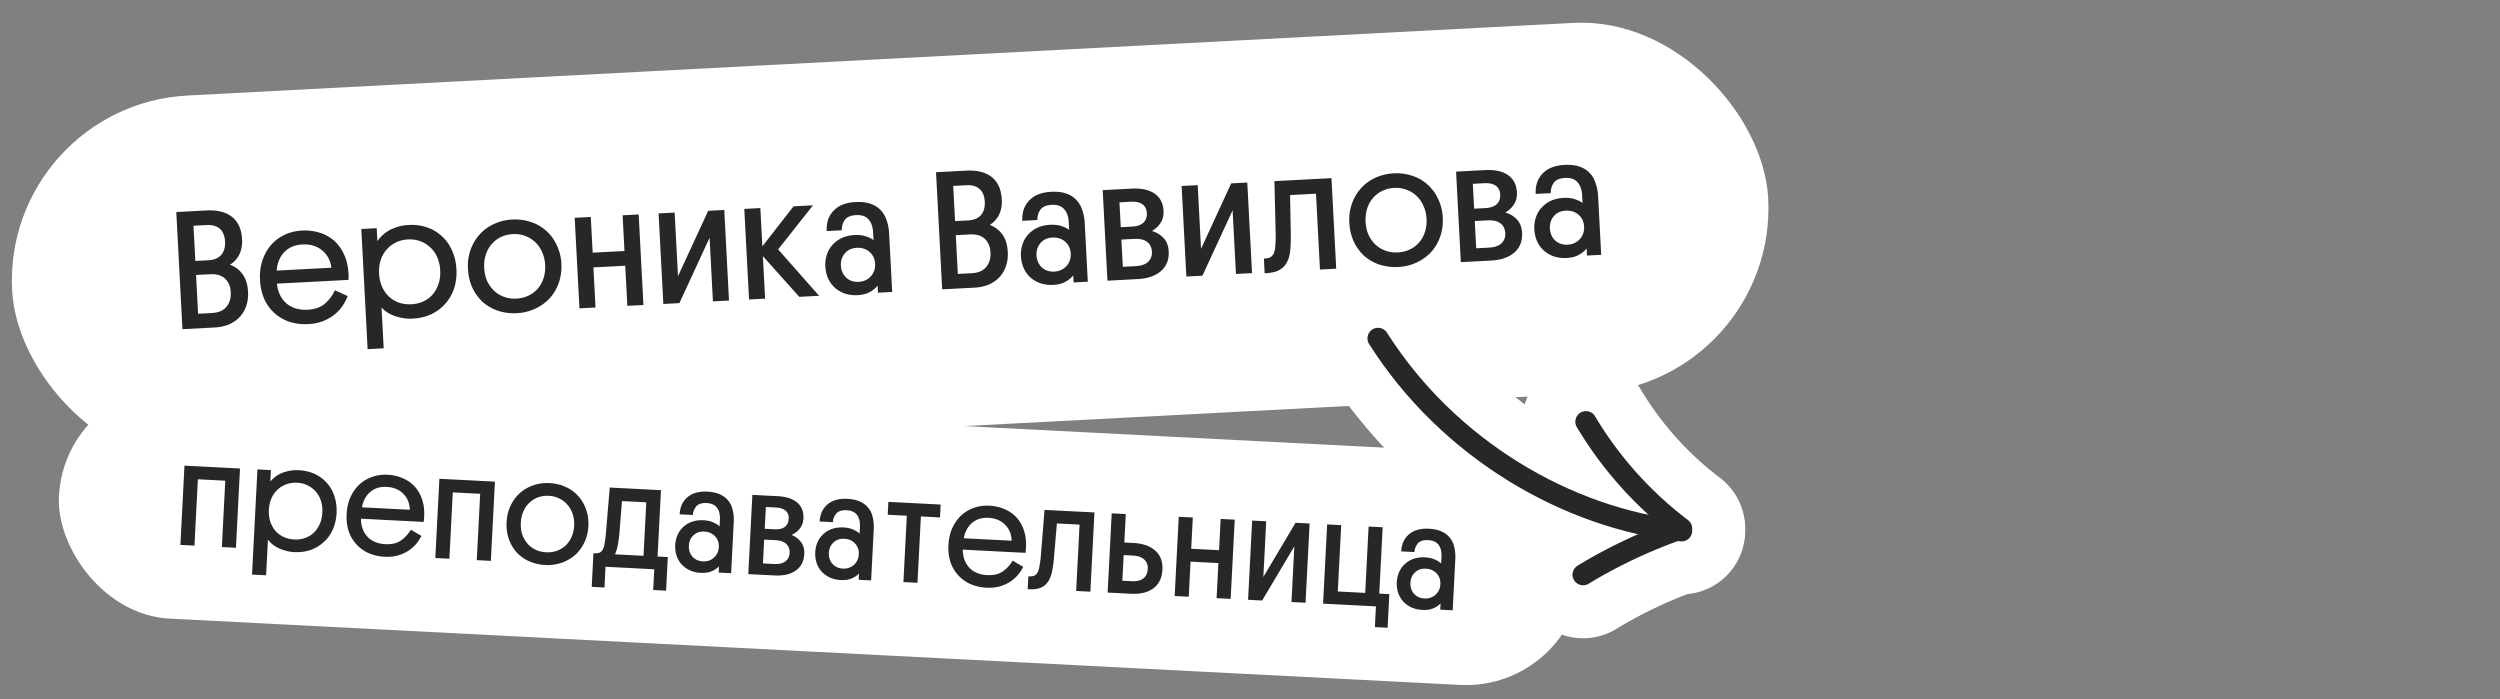 <svg xmlns="http://www.w3.org/2000/svg" viewBox="0 0 236 66" width="236" height="66" fill="none"><rect x="0" y="0" width="236" height="66" fill="#808080" stroke="none"/><rect width="166" height="35" x=".229" y="9.933" fill="#fff" rx="17.5" transform="rotate(-3 .229 9.933)"/><path fill="#272727" d="M23.414 27.544c.026.5-.035.958-.184 1.371-.14.403-.351.75-.635 1.043a3.076 3.076 0 0 1-1.006.678 4.13 4.13 0 0 1-1.331.278l-3.036.159-.58-11.057 2.845-.15c1.033-.053 1.84.15 2.419.611.58.461.895 1.17.945 2.13.028.532-.06 1.007-.262 1.423a2.313 2.313 0 0 1-.88.96c.502.187.903.492 1.202.914.3.412.467.958.503 1.64Zm-4.906-1.586.192 3.66 1.31-.07c.618-.032 1.072-.226 1.363-.583.302-.358.438-.82.409-1.384-.029-.543-.206-.966-.532-1.27-.326-.314-.803-.454-1.431-.421l-1.31.068Zm-.243-4.65.174 3.324 1.214-.063c.543-.029.951-.194 1.224-.497.272-.313.394-.736.366-1.269-.028-.533-.188-.93-.48-1.193-.291-.273-.72-.394-1.284-.365l-1.214.064Zm7.871 5.468c.096.807.401 1.432.916 1.875.514.432 1.175.627 1.985.585.682-.036 1.217-.219 1.605-.549.4-.33.724-.759.974-1.285l1.199.546a4.075 4.075 0 0 1-.51.972c-.209.3-.467.57-.775.81-.308.24-.666.44-1.074.601a4.5 4.5 0 0 1-1.348.263 4.918 4.918 0 0 1-1.773-.211 4.046 4.046 0 0 1-1.421-.823 4.045 4.045 0 0 1-.967-1.327 5.193 5.193 0 0 1-.4-1.806 5.098 5.098 0 0 1 .21-1.805 4.466 4.466 0 0 1 .79-1.452c.352-.413.778-.74 1.278-.98.5-.25 1.053-.392 1.66-.424a4.616 4.616 0 0 1 1.726.215c.521.164.973.418 1.354.762.38.343.686.77.916 1.282.23.5.366 1.07.41 1.708l.017.32c.006.117.002.24-.013.37l-6.759.353Zm2.402-3.698c-.703.036-1.267.274-1.693.713-.426.439-.667 1.023-.725 1.753l5.16-.271c-.09-.7-.385-1.25-.887-1.652-.491-.401-1.11-.582-1.855-.543Zm7.248 2.744c.023.447.114.854.272 1.22.158.365.372.68.642.943.27.253.584.445.944.576.37.13.768.184 1.194.161a2.962 2.962 0 0 0 1.154-.285c.355-.168.647-.391.878-.67a2.92 2.92 0 0 0 .54-1.006c.12-.38.167-.794.144-1.241a3.515 3.515 0 0 0-.272-1.22 2.748 2.748 0 0 0-.642-.927 2.616 2.616 0 0 0-.944-.592c-.36-.141-.753-.2-1.18-.178a2.828 2.828 0 0 0-1.169.301 2.617 2.617 0 0 0-.877.687 2.75 2.75 0 0 0-.541.99c-.119.38-.167.794-.143 1.241Zm.434 7.059-1.518.08-.595-11.345 1.454-.076.065 1.23a3.335 3.335 0 0 1 1.069-1.001c.249-.141.526-.257.83-.348.316-.102.66-.163 1.033-.182a4.577 4.577 0 0 1 1.758.228 3.774 3.774 0 0 1 1.406.84c.403.363.72.81.951 1.344.242.532.38 1.123.414 1.772a4.999 4.999 0 0 1-.212 1.774 4.017 4.017 0 0 1-.806 1.436 4.102 4.102 0 0 1-1.324 1.015c-.521.251-1.117.395-1.788.43a3.847 3.847 0 0 1-1.03-.074 4.227 4.227 0 0 1-.846-.244 3.88 3.88 0 0 1-.643-.351 3.506 3.506 0 0 1-.42-.379l.202 3.851Zm9.49-7.58c.023.448.114.855.272 1.22.168.355.387.664.657.927.27.253.584.445.944.576.359.13.746.185 1.162.163a2.96 2.96 0 0 0 1.154-.285c.344-.167.637-.391.879-.67.24-.291.42-.62.54-.99.12-.38.167-.794.144-1.242a3.244 3.244 0 0 0-.288-1.202 2.748 2.748 0 0 0-.641-.928 2.617 2.617 0 0 0-.944-.591 2.75 2.75 0 0 0-1.163-.18 2.962 2.962 0 0 0-1.155.285 2.618 2.618 0 0 0-.877.687c-.242.28-.422.61-.541.99-.12.38-.167.794-.143 1.24Zm-1.534.081a4.541 4.541 0 0 1 .242-1.79 4.26 4.26 0 0 1 .853-1.455c.374-.415.821-.743 1.343-.984a4.577 4.577 0 0 1 1.74-.428 4.618 4.618 0 0 1 1.79.243 3.899 3.899 0 0 1 1.439.838c.414.373.743.826.984 1.358a4.5 4.5 0 0 1 .428 1.74 4.618 4.618 0 0 1-.243 1.791 4.26 4.26 0 0 1-.853 1.455 4.392 4.392 0 0 1-1.358.984 4.578 4.578 0 0 1-1.74.428 4.824 4.824 0 0 1-1.79-.227 4.22 4.22 0 0 1-1.438-.822 4.392 4.392 0 0 1-.984-1.358 4.867 4.867 0 0 1-.413-1.773Zm11.77-1.53 3.003-.157-.176-3.372 1.518-.08.448 8.55-1.518.079-.199-3.787-3.004.157.199 3.787-1.518.08-.448-8.549 1.518-.08.177 3.372Zm8.056 2.222 2.849-6.174 1.518-.08.448 8.549-1.518.08-.315-6.008-2.849 6.173-1.518.08-.448-8.549 1.518-.08.315 6.009Zm9.454-2.53 3.866 4.379-1.869.098-3.438-3.841.21 4.01-1.517.08-.448-8.549 1.517-.08.19 3.612 2.942-3.775 1.838-.097-3.291 4.162Zm4.456 1.608a2.949 2.949 0 0 1 .15-1.129c.12-.359.301-.667.544-.926.242-.269.535-.482.88-.639a3.29 3.29 0 0 1 1.171-.27c.437-.022.808.022 1.113.135.304.101.535.217.69.348l-.037-.72c-.029-.553-.179-.972-.45-1.257-.26-.286-.647-.415-1.158-.388-.522.027-.882.185-1.08.473a1.648 1.648 0 0 0-.271.96l-1.422.074a3 3 0 0 1 .121-1.048 2.366 2.366 0 0 1 1.35-1.433 3.794 3.794 0 0 1 1.253-.257c.544-.029 1.005.022 1.386.151.391.13.712.326.96.59.26.254.452.575.58.964.137.377.218.8.242 1.269l.29 5.512-1.343.07-.035-.67c-.19.245-.441.45-.753.616-.301.165-.68.26-1.139.284a3.3 3.3 0 0 1-1.144-.132 2.957 2.957 0 0 1-.957-.527 2.665 2.665 0 0 1-.654-.863 3.123 3.123 0 0 1-.287-1.187Zm1.47-.077c.024.458.188.834.492 1.128.315.293.712.428 1.19.402.47-.024.85-.199 1.143-.524.293-.325.427-.717.403-1.175-.025-.468-.2-.844-.524-1.126-.324-.282-.726-.41-1.205-.385-.48.025-.855.2-1.127.523-.272.314-.395.7-.372 1.157Zm15.751-1.29c.026.5-.035.958-.184 1.372-.14.402-.351.75-.635 1.042a3.075 3.075 0 0 1-1.006.678c-.397.16-.84.252-1.33.278l-3.037.16-.58-11.058 2.845-.149c1.033-.054 1.84.15 2.42.61.579.461.894 1.171.944 2.13.028.533-.06 1.007-.262 1.424a2.313 2.313 0 0 1-.879.959c.501.187.902.492 1.201.914.3.412.467.959.503 1.64ZM90.227 22.2l.192 3.659 1.31-.069c.618-.032 1.073-.227 1.364-.584.301-.358.437-.819.408-1.383-.029-.544-.206-.967-.531-1.27-.327-.314-.804-.455-1.433-.422l-1.31.069Zm-.243-4.65.174 3.324 1.214-.064c.543-.028.951-.194 1.224-.497.272-.313.394-.736.366-1.269-.028-.532-.188-.93-.48-1.192-.291-.273-.72-.395-1.284-.366l-1.214.064Zm6.394 6.635a2.95 2.95 0 0 1 .15-1.13c.12-.358.301-.667.544-.925.242-.27.535-.482.88-.64a3.287 3.287 0 0 1 1.171-.27c.437-.022.808.023 1.113.135.304.101.534.218.691.348l-.038-.719c-.029-.554-.179-.973-.45-1.258-.261-.285-.647-.415-1.158-.388-.522.027-.883.185-1.081.473a1.647 1.647 0 0 0-.27.96l-1.422.074a3 3 0 0 1 .121-1.047 2.366 2.366 0 0 1 1.35-1.433 3.794 3.794 0 0 1 1.253-.258c.543-.029 1.005.022 1.386.152.391.129.711.325.96.59.259.254.452.575.579.963.138.377.219.8.243 1.27l.289 5.512-1.342.07-.035-.671c-.19.245-.441.45-.753.616-.301.165-.68.26-1.139.284a3.3 3.3 0 0 1-1.144-.132 2.957 2.957 0 0 1-.957-.527 2.664 2.664 0 0 1-.654-.863 3.123 3.123 0 0 1-.287-1.186Zm1.47-.077c.024.458.188.834.492 1.127.314.294.711.428 1.19.403.47-.025.85-.2 1.143-.525.293-.325.427-.717.403-1.175-.025-.468-.199-.844-.524-1.126-.324-.282-.726-.41-1.206-.385-.479.025-.854.2-1.126.524-.272.313-.396.698-.372 1.157Zm6.246-6.16 2.733-.143c.916-.048 1.634.107 2.155.464.531.357.816.902.855 1.637.023.448-.074.832-.292 1.153-.208.32-.478.57-.81.748.422.116.786.332 1.091.647.305.316.472.745.5 1.288.04.767-.205 1.383-.736 1.85-.521.454-1.256.706-2.204.755l-2.844.15-.448-8.549Zm1.583 1.151.123 2.349 1.054-.056c.48-.025.837-.145 1.071-.36.244-.227.357-.531.337-.915-.02-.373-.157-.649-.412-.828-.256-.189-.629-.271-1.119-.245l-1.054.055Zm.184 3.515.135 2.573 1.198-.063c.543-.029.942-.167 1.196-.415.254-.249.371-.564.351-.948-.021-.394-.17-.701-.449-.922-.279-.22-.689-.316-1.233-.288l-1.198.063Zm7.517.872 2.848-6.174 1.518-.08.448 8.55-1.518.079-.315-6.008-2.848 6.173-1.518.08-.448-8.548 1.518-.08.315 6.008Zm6.928-6.387 5.385-.283.448 8.549-1.534.08-.375-7.158-2.445.128.067 3.73c.01.597-.01 1.122-.062 1.573-.051.44-.165.81-.342 1.107-.166.297-.41.53-.733.696-.312.155-.729.246-1.251.274l-.08.004-.073-1.39.096-.005c.213-.012.387-.053.522-.124a.82.82 0 0 0 .317-.369c.077-.175.124-.402.141-.68.028-.29.041-.654.039-1.092l-.12-5.04Zm8.606 3.843c.024.447.114.853.272 1.219.169.354.388.663.658.927.269.253.584.444.943.575.36.13.747.185 1.162.164a2.965 2.965 0 0 0 1.155-.285c.344-.168.636-.391.878-.671.241-.29.422-.62.541-.99a3.5 3.5 0 0 0 .143-1.241 3.24 3.24 0 0 0-.287-1.203 2.756 2.756 0 0 0-.641-.927 2.621 2.621 0 0 0-.945-.592 2.749 2.749 0 0 0-1.163-.18 2.955 2.955 0 0 0-1.154.286 2.626 2.626 0 0 0-.878.687 2.76 2.76 0 0 0-.541.99c-.118.38-.166.793-.143 1.24Zm-1.534.08a4.54 4.54 0 0 1 .243-1.791c.195-.555.48-1.04.853-1.455a4.094 4.094 0 0 1 1.342-.983 4.58 4.58 0 0 1 1.74-.428 4.624 4.624 0 0 1 1.792.242 3.9 3.9 0 0 1 1.437.838c.415.374.743.826.985 1.359.251.52.394 1.1.427 1.74a4.614 4.614 0 0 1-.242 1.79 4.264 4.264 0 0 1-.853 1.455 4.39 4.39 0 0 1-1.359.985 4.573 4.573 0 0 1-1.74.427 4.822 4.822 0 0 1-1.79-.226 4.216 4.216 0 0 1-1.437-.822 4.39 4.39 0 0 1-.984-1.358 4.857 4.857 0 0 1-.414-1.773Zm10.076-4.822 2.732-.143c.916-.048 1.634.106 2.155.464.531.356.816.902.855 1.637.023.447-.074.832-.292 1.153-.208.32-.478.57-.81.747.423.117.786.333 1.091.648.305.315.472.745.5 1.288.041.767-.205 1.383-.736 1.849-.521.454-1.255.706-2.203.756l-2.844.15-.448-8.55Zm1.582 1.15.123 2.35 1.055-.056c.479-.025.836-.145 1.07-.36.245-.227.357-.532.337-.915-.02-.373-.157-.649-.412-.828-.256-.19-.628-.271-1.118-.246l-1.055.056Zm.184 3.516.135 2.572 1.198-.063c.544-.028.942-.166 1.196-.415.254-.248.371-.564.351-.947-.021-.394-.17-.702-.449-.922-.278-.22-.689-.316-1.232-.288l-1.199.063Zm5.621.779a2.964 2.964 0 0 1 .149-1.13c.12-.358.302-.667.545-.925a2.64 2.64 0 0 1 .879-.64 3.292 3.292 0 0 1 1.172-.269c.437-.023.807.022 1.112.134.305.102.535.218.692.348l-.038-.719c-.029-.554-.179-.973-.451-1.258-.26-.285-.646-.415-1.157-.388-.522.028-.883.185-1.081.473a1.645 1.645 0 0 0-.27.96l-1.422.074c-.02-.372.021-.722.121-1.047.111-.327.278-.608.501-.844.222-.246.505-.443.85-.589a3.792 3.792 0 0 1 1.252-.258c.543-.028 1.005.022 1.386.152.391.129.711.326.96.59.259.254.452.575.579.963.138.378.219.8.243 1.27l.289 5.512-1.342.07-.035-.671c-.19.245-.441.45-.753.616-.301.166-.681.26-1.139.284a3.295 3.295 0 0 1-1.144-.132 2.954 2.954 0 0 1-.957-.527 2.65 2.65 0 0 1-.654-.863 3.127 3.127 0 0 1-.287-1.186Zm1.47-.077c.024.458.188.834.492 1.127.314.294.711.428 1.191.403.468-.025.849-.2 1.142-.525.292-.325.427-.716.403-1.174-.025-.47-.199-.845-.524-1.127-.324-.282-.726-.41-1.206-.385-.479.025-.854.2-1.126.524-.272.313-.396.699-.372 1.157Z"/><rect width="144" height="22" x="6.129" y="35.859" fill="#fff" rx="11" transform="rotate(2.942 6.129 35.86)"/><path fill="#272727" d="m22.273 51.709-1.329-.068.322-6.264-2.586-.133-.322 6.264-1.328-.069.384-7.48 5.243.27-.384 7.48Zm3.109-3.583c-.02.391.022.753.126 1.086.105.332.262.625.474.88.212.244.468.439.769.585.31.147.651.23 1.024.25.373.018.717-.03 1.031-.144.324-.114.599-.282.825-.504.236-.231.423-.507.561-.827.138-.32.217-.675.237-1.067a3.075 3.075 0 0 0-.126-1.086 2.408 2.408 0 0 0-.474-.865 2.292 2.292 0 0 0-.769-.6 2.443 2.443 0 0 0-1.01-.263c-.382-.02-.73.033-1.045.157a2.29 2.29 0 0 0-.826.518 2.406 2.406 0 0 0-.56.813c-.138.32-.217.675-.237 1.067Zm-.262 6.182-1.328-.068.51-9.927 1.272.066-.055 1.076a2.916 2.916 0 0 1 1.021-.774c.23-.1.481-.177.755-.228.283-.06.588-.082.914-.065.56.029 1.063.148 1.51.358.456.21.839.496 1.147.858.319.353.554.771.707 1.256.162.485.228 1.012.2 1.58a4.374 4.374 0 0 1-.346 1.525c-.2.456-.478.849-.831 1.176a3.59 3.59 0 0 1-1.245.763c-.476.172-1.008.243-1.595.213a3.365 3.365 0 0 1-.889-.158 3.697 3.697 0 0 1-.714-.289 3.4 3.4 0 0 1-.528-.364 3.076 3.076 0 0 1-.332-.367l-.173 3.37Zm8.954-5.343c.01.71.219 1.282.626 1.714.408.423.967.653 1.675.69.597.03 1.08-.08 1.447-.333.378-.252.699-.595.964-1.03l.994.584c-.136.283-.314.55-.532.8a3.275 3.275 0 0 1-.748.634 3.73 3.73 0 0 1-.989.426c-.36.094-.759.13-1.197.107a4.301 4.301 0 0 1-1.524-.345 3.539 3.539 0 0 1-1.162-.845 3.54 3.54 0 0 1-.721-1.242 4.545 4.545 0 0 1-.184-1.608c.029-.569.144-1.086.346-1.552.21-.466.483-.863.818-1.192a3.358 3.358 0 0 1 1.202-.737 3.626 3.626 0 0 1 1.483-.218 4.04 4.04 0 0 1 1.482.342c.439.191.809.453 1.11.786.3.333.527.733.68 1.199.155.456.222.964.203 1.524l-.015.28a1.96 1.96 0 0 1-.044.32l-5.914-.304Zm2.425-3.002c-.615-.031-1.128.125-1.538.468-.41.344-.674.83-.79 1.46l4.516.232c-.015-.618-.223-1.124-.623-1.518-.391-.394-.913-.608-1.565-.641Zm9.838 6.983-1.329-.069.322-6.263-2.586-.133-.322 6.264-1.328-.069.384-7.48 5.243.27-.384 7.48Zm2.83-3.598c-.02.392.021.754.126 1.086.114.324.277.613.488.866.212.245.468.44.769.587.3.146.633.228.996.247.373.02.717-.029 1.031-.143a2.38 2.38 0 0 0 .825-.505c.236-.23.423-.501.56-.812.138-.32.217-.676.238-1.067.02-.382-.028-.74-.142-1.073a2.404 2.404 0 0 0-.474-.865 2.29 2.29 0 0 0-.768-.6 2.407 2.407 0 0 0-.996-.262 2.59 2.59 0 0 0-1.03.143c-.315.115-.59.288-.826.519a2.404 2.404 0 0 0-.56.812c-.139.32-.218.676-.238 1.067Zm-1.343-.069c.03-.568.154-1.08.373-1.537.22-.465.512-.861.875-1.188a3.586 3.586 0 0 1 1.257-.735 4.004 4.004 0 0 1 1.553-.214c.56.028 1.072.153 1.537.373.466.21.858.497 1.175.86.328.362.572.786.734 1.27.172.477.243.995.215 1.554a4.04 4.04 0 0 1-.374 1.537c-.22.465-.511.861-.874 1.189a3.844 3.844 0 0 1-1.271.733 4.004 4.004 0 0 1-1.553.215 4.218 4.218 0 0 1-1.538-.36 3.692 3.692 0 0 1-1.176-.845 3.844 3.844 0 0 1-.734-1.272 4.26 4.26 0 0 1-.199-1.58Zm9.737-3.256 4.837.248-.322 6.264.965.05-.163 3.173-1.217-.062.101-1.957-4.6-.237-.1 1.957-1.203-.061.163-3.174.126.006c.177.01.328-.01.452-.06a.572.572 0 0 0 .295-.294c.082-.145.144-.343.185-.593.05-.26.091-.589.12-.99l.36-4.27Zm3.447 1.396-2.294-.117-.239 3.015c-.04.428-.093.809-.156 1.142a3.687 3.687 0 0 1-.27.87l2.699.138.26-5.047Zm2.736 4.024a2.58 2.58 0 0 1 .232-.97c.137-.3.323-.553.558-.755.235-.213.51-.372.823-.477a2.879 2.879 0 0 1 1.044-.129c.382.02.7.093.956.218.256.116.446.238.57.366l.032-.63c.025-.484-.067-.863-.278-1.135-.2-.272-.525-.42-.972-.443-.457-.023-.785.081-.984.314-.19.233-.296.504-.322.81l-1.244-.063c.017-.327.084-.627.2-.901a2.072 2.072 0 0 1 1.305-1.124 3.324 3.324 0 0 1 1.114-.112c.475.025.873.11 1.192.258.33.148.59.348.783.6.202.245.341.542.416.891.086.341.118.717.097 1.127l-.248 4.824-1.175-.06.03-.588a2.018 2.018 0 0 1-.71.468c-.277.117-.616.165-1.017.144a2.886 2.886 0 0 1-.984-.219 2.59 2.59 0 0 1-.785-.545 2.332 2.332 0 0 1-.491-.81 2.731 2.731 0 0 1-.142-1.059Zm1.286.066c-.02.401.088.743.326 1.026.247.284.58.437 1 .458.41.021.757-.096 1.041-.353.284-.256.437-.585.457-.986.022-.41-.096-.752-.353-1.027-.257-.275-.595-.423-1.015-.445-.42-.021-.762.097-1.027.354-.265.248-.408.572-.429.973Zm5.994-4.794 2.39.123c.802.04 1.414.24 1.835.599.43.358.628.859.595 1.502-.02.392-.14.717-.358.977-.21.26-.468.453-.773.577.357.14.654.36.891.663.237.302.343.69.319 1.166-.035.67-.304 1.185-.809 1.542-.494.349-1.156.501-1.986.459l-2.489-.128.385-7.48Zm1.273 1.144-.106 2.056.923.047c.42.022.74-.05.964-.217.234-.174.359-.43.376-.765.017-.326-.078-.579-.283-.758-.206-.188-.523-.293-.951-.315l-.923-.047Zm-.158 3.076-.116 2.252 1.049.053c.475.025.834-.06 1.078-.253.244-.193.374-.457.391-.793.018-.344-.084-.625-.307-.842-.222-.217-.571-.338-1.047-.363l-1.048-.053Zm4.821 1.188c.019-.355.096-.678.232-.97.137-.301.323-.553.558-.756.235-.212.51-.371.823-.477a2.878 2.878 0 0 1 1.044-.128c.382.02.701.092.956.217.256.116.446.238.57.366l.033-.63c.025-.484-.068-.862-.278-1.135-.201-.272-.525-.42-.973-.443-.457-.023-.784.082-.983.314-.19.234-.297.504-.322.811l-1.245-.064c.017-.326.084-.627.2-.9a2.072 2.072 0 0 1 1.305-1.125 3.323 3.323 0 0 1 1.115-.111c.475.024.872.11 1.192.257.329.148.59.348.782.601.202.244.341.541.417.89.085.341.117.717.096 1.127l-.248 4.824-1.174-.06.03-.588a2.019 2.019 0 0 1-.711.468c-.277.117-.616.165-1.017.144a2.888 2.888 0 0 1-.984-.219 2.59 2.59 0 0 1-.785-.544 2.333 2.333 0 0 1-.49-.81 2.733 2.733 0 0 1-.143-1.06Zm1.287.066c-.021.4.088.742.325 1.026.247.283.58.436 1 .458.41.02.757-.097 1.042-.353.284-.257.436-.585.457-.986.02-.41-.097-.753-.354-1.028s-.595-.423-1.014-.444c-.42-.022-.762.096-1.028.353-.265.248-.408.573-.428.974Zm10.551-4.56-.062 1.216-1.804-.093-.322 6.264-1.328-.069.322-6.263-1.804-.093.063-1.216 4.935.253Zm2.087 4.256c.01.71.22 1.282.627 1.714.408.423.966.653 1.675.69.596.03 1.079-.08 1.447-.333.377-.252.698-.595.964-1.03l.993.584c-.136.283-.313.55-.532.8a3.275 3.275 0 0 1-.747.634 3.73 3.73 0 0 1-.99.426c-.36.094-.758.13-1.196.107a4.301 4.301 0 0 1-1.525-.345 3.54 3.54 0 0 1-1.162-.845 3.538 3.538 0 0 1-.721-1.242 4.545 4.545 0 0 1-.184-1.608c.03-.569.145-1.086.346-1.552.211-.466.484-.863.819-1.192a3.358 3.358 0 0 1 1.201-.737 3.626 3.626 0 0 1 1.483-.218 4.04 4.04 0 0 1 1.483.342c.438.191.808.453 1.109.786.3.333.527.733.681 1.199.154.456.221.964.202 1.524l-.014.28c-.006.102-.02.209-.045.32l-5.914-.304Zm2.425-3.002c-.615-.031-1.128.125-1.538.468-.41.344-.673.83-.79 1.46l4.516.232c-.015-.618-.222-1.124-.623-1.518-.39-.394-.912-.608-1.565-.642Zm5.294-.75 4.712.241-.385 7.48-1.342-.069.322-6.263-2.14-.11-.279 3.252c-.045.52-.11.975-.196 1.364-.085.378-.218.69-.398.932a1.504 1.504 0 0 1-.7.54c-.287.106-.658.148-1.115.124l-.07-.004.063-1.216.084.004c.186.01.341-.01.465-.06a.723.723 0 0 0 .31-.292c.082-.146.143-.339.184-.58.05-.25.094-.565.133-.946l.352-4.398Zm6.342.325 1.328.068-.138 2.685.853.044c.885.045 1.574.286 2.065.723.492.436.718 1.037.679 1.8-.04.784-.328 1.372-.862 1.765-.524.384-1.229.554-2.115.508l-2.195-.113.385-7.48Zm1.129 3.941-.125 2.42.867.044c.494.025.868-.063 1.121-.265.254-.202.391-.503.411-.904.019-.364-.092-.655-.333-.873-.232-.226-.59-.352-1.074-.377l-.867-.045Zm6.375-.597 2.629.135.152-2.95 1.328.068-.385 7.48-1.328-.068.171-3.314-2.629-.135-.17 3.314-1.329-.068.385-7.48 1.328.068-.152 2.95Zm6.811 2.663 3.039-5.115 1.328.068-.385 7.48-1.328-.068.27-5.257-3.038 5.115-1.329-.068.385-7.48 1.328.068-.27 5.257Zm9.936-4.76 1.328.068-.322 6.264.951.049-.163 3.173-1.202-.062.1-1.957-4.991-.256.384-7.48 1.328.068-.322 6.263 2.587.133.322-6.263Zm2.663 5.24c.018-.355.096-.678.232-.97a2.17 2.17 0 0 1 .558-.757c.235-.212.51-.37.823-.476a2.878 2.878 0 0 1 1.044-.128c.383.02.701.092.956.217.256.116.446.238.57.366l.033-.63c.025-.484-.068-.863-.278-1.135-.201-.272-.525-.42-.973-.443-.457-.023-.784.081-.983.314-.19.233-.297.504-.322.81l-1.245-.063c.017-.326.084-.627.201-.901a2.067 2.067 0 0 1 1.305-1.124 3.32 3.32 0 0 1 1.113-.112c.476.025.873.11 1.193.258.329.148.589.348.782.6.202.245.341.542.417.891.085.341.117.717.096 1.127l-.248 4.823-1.174-.06.03-.587a2.023 2.023 0 0 1-.711.468c-.277.117-.616.165-1.017.144a2.887 2.887 0 0 1-.984-.219 2.591 2.591 0 0 1-.785-.545 2.332 2.332 0 0 1-.491-.81 2.748 2.748 0 0 1-.142-1.059Zm1.287.065c-.021.401.087.743.325 1.026.247.284.581.437 1 .458.41.021.757-.096 1.042-.353.284-.256.436-.585.457-.985.021-.41-.097-.753-.354-1.028s-.595-.423-1.014-.445c-.42-.021-.762.097-1.028.354-.265.248-.408.573-.428.973Z"/><path stroke="#fff" stroke-linecap="round" stroke-linejoin="round" stroke-miterlimit="10" stroke-width="12" d="M130.091 31.942c7.935 11.428 16.185 16.283 28.653 18.163"/><path stroke="#fff" stroke-linecap="round" stroke-linejoin="round" stroke-miterlimit="10" stroke-width="12" d="M149.713 39.81a35.471 35.471 0 0 0 9.029 10.08 48.883 48.883 0 0 0-4.784 1.944 47.038 47.038 0 0 0-4.511 2.417"/><path stroke="#272727" stroke-linecap="round" stroke-linejoin="round" stroke-miterlimit="10" stroke-width="2" d="M130.088 31.943c6.635 10.461 17.865 16.982 28.656 18.165"/><path stroke="#272727" stroke-linecap="round" stroke-linejoin="round" stroke-miterlimit="10" stroke-width="2" d="M149.713 39.81a35.471 35.471 0 0 0 9.029 10.08 48.883 48.883 0 0 0-4.784 1.944 47.038 47.038 0 0 0-4.511 2.417"/></svg>
